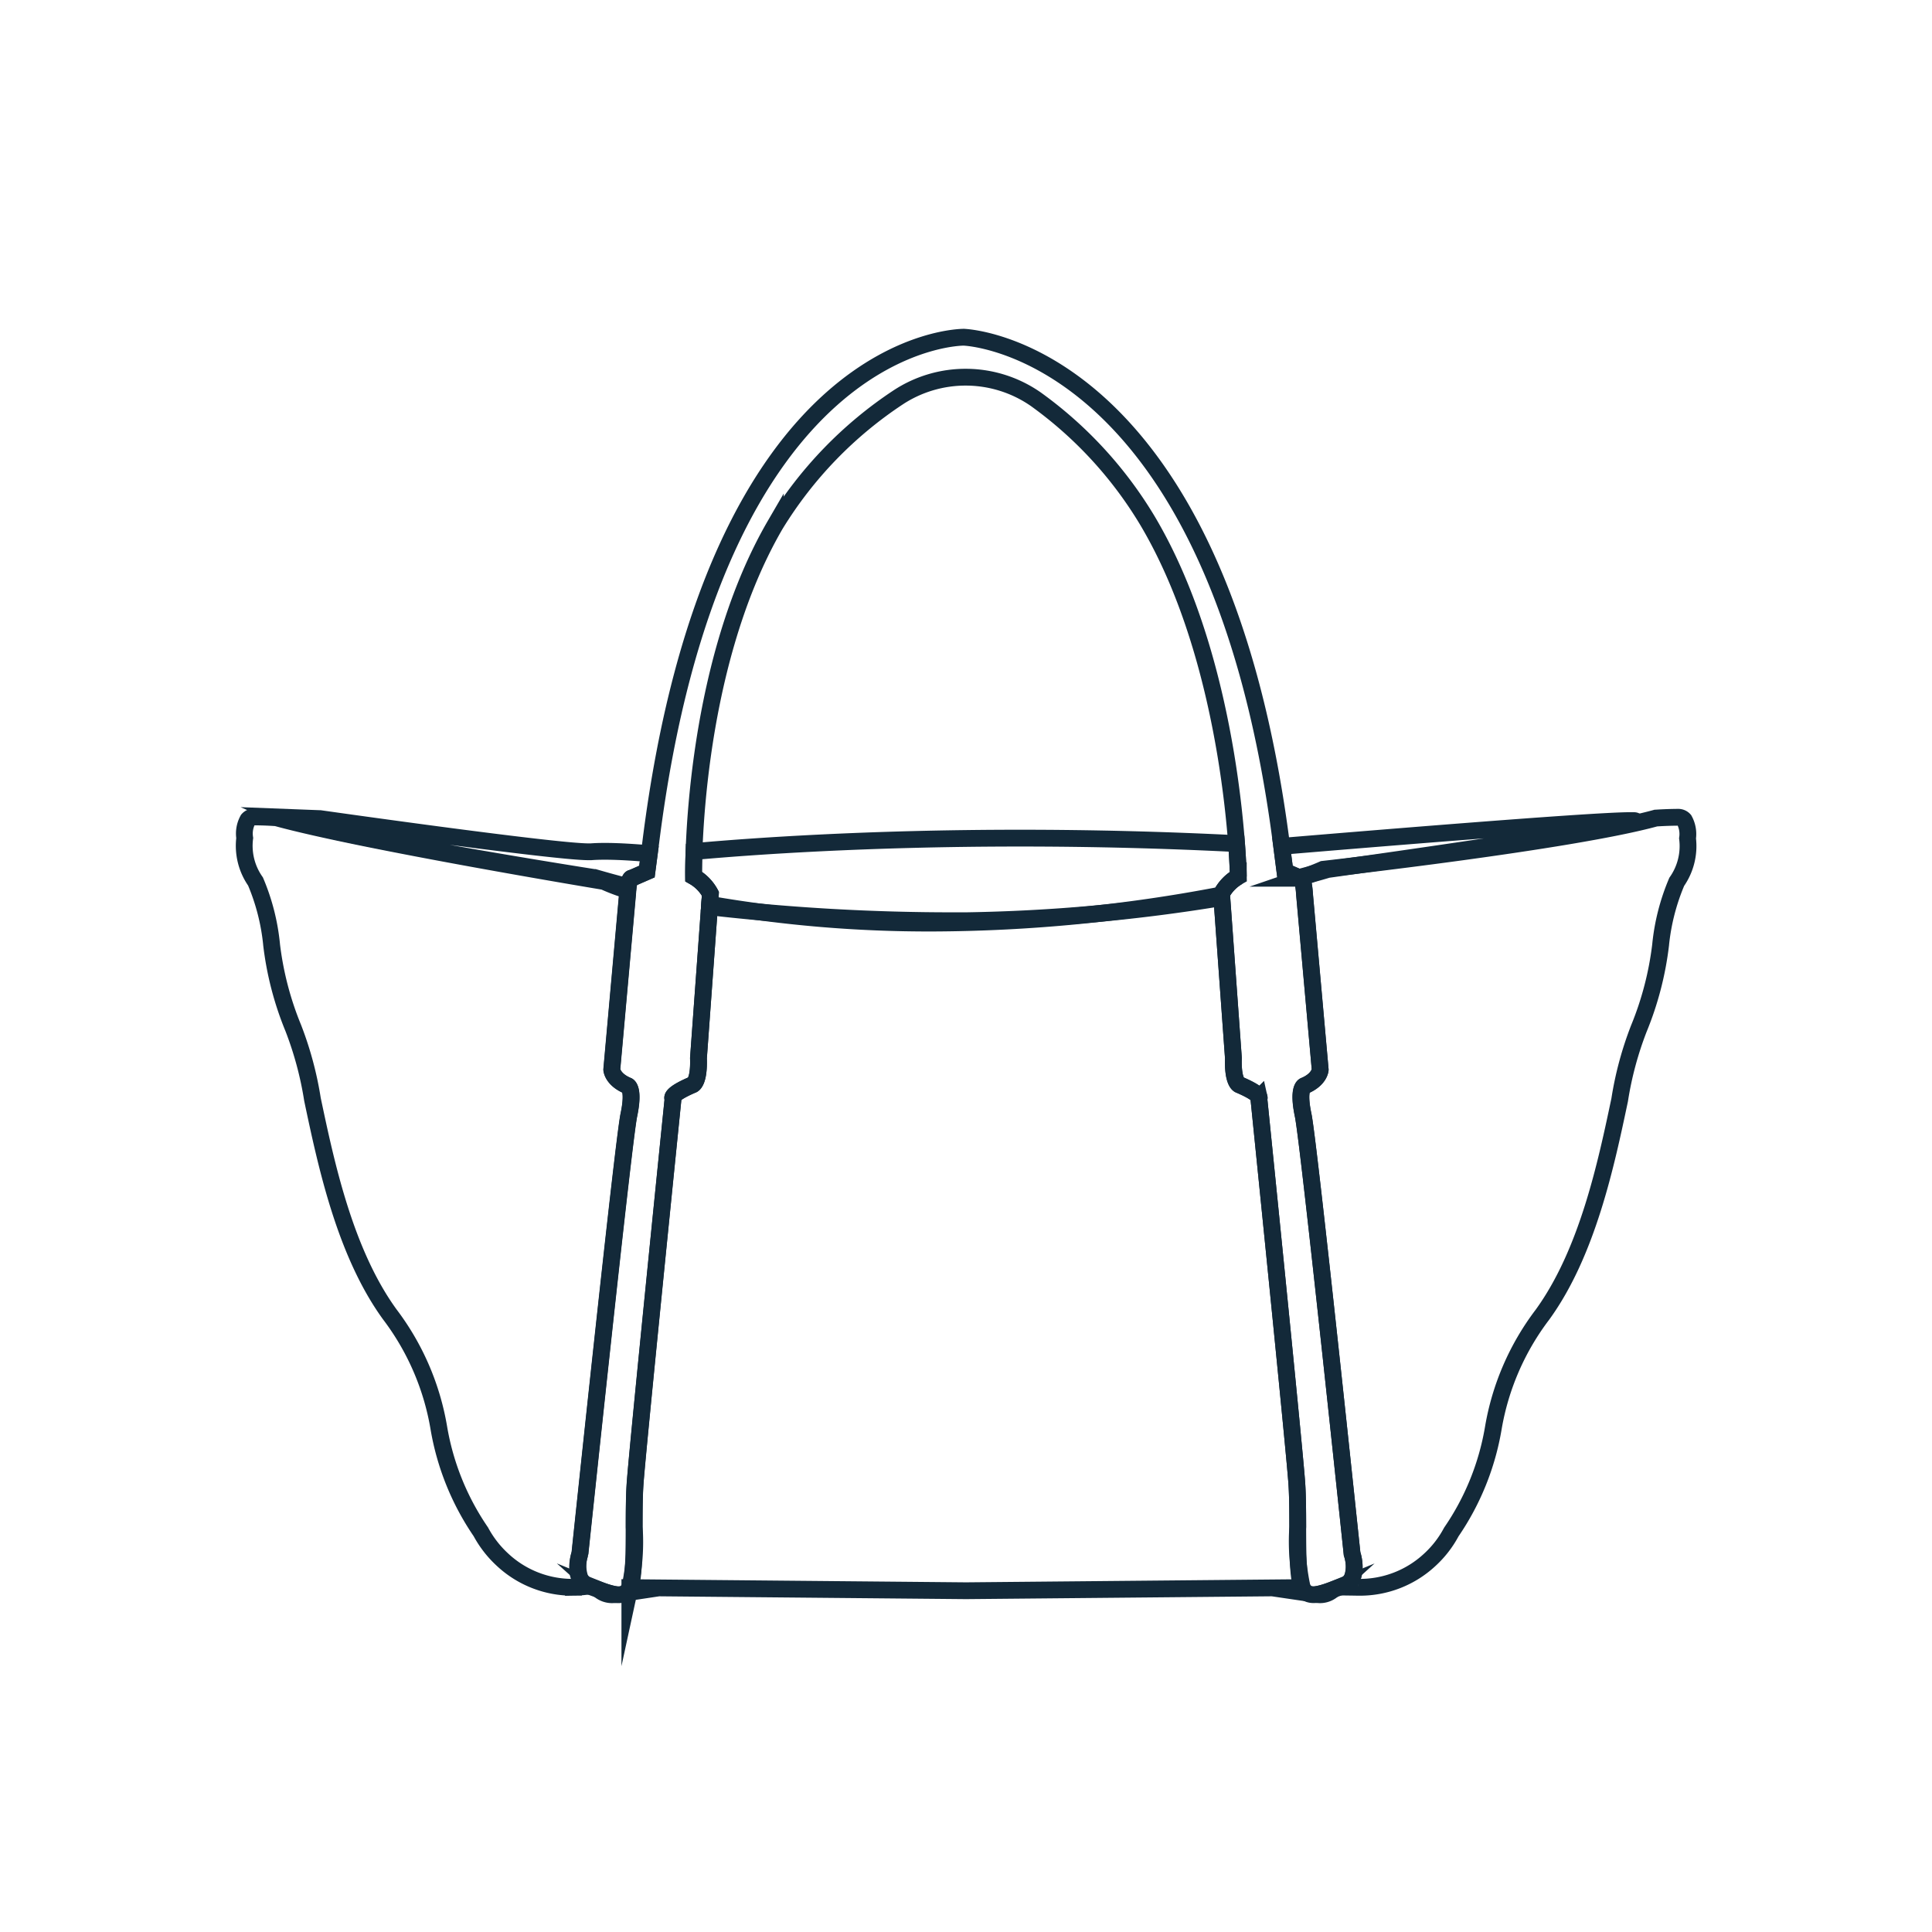 <?xml version="1.0" encoding="UTF-8"?> <svg xmlns="http://www.w3.org/2000/svg" xmlns:xlink="http://www.w3.org/1999/xlink" width="92" height="92" viewBox="0 0 92 92"><defs><clipPath id="b"><rect width="92" height="92"></rect></clipPath></defs><g id="a" clip-path="url(#b)"><g transform="translate(-8.086 -2.105)"><g transform="translate(19.707 18.163)"><g transform="translate(-0.002 -0.284)"><path d="M15485.626-8802.892a1.025,1.025,0,0,1-.144-.011,4.04,4.04,0,0,0,.76-.23A.931.931,0,0,1,15485.626-8802.892Zm-33.73,0a.943.943,0,0,1-.616-.24,4.09,4.09,0,0,0,.761.229A.984.984,0,0,1,15451.9-8802.892Zm16.905-.191h-.078l-15.968-.147a10.285,10.285,0,0,0,.208-2.886c0-.726,0-1.472.045-2.075.094-1.381,1.275-13.084,1.778-18.052l.027-.267a.061.061,0,0,1-.015-.056c.013-.083.151-.271.933-.605.014,0,.331-.1.292-1.272l.523-7.207a101.55,101.55,0,0,0,11.69.662c.26,0,.441,0,.524,0a82.2,82.2,0,0,0,12.184-1.1l.551,7.649c-.038,1.177.278,1.27.292,1.272.782.334.921.522.934.605a.062.062,0,0,1-.012.052h0l0,0c0,.013.015.13.035.337.5,4.951,1.682,16.615,1.771,17.981.041.6.043,1.343.045,2.061a10.283,10.283,0,0,0,.212,2.9Zm18.649-.164a6.084,6.084,0,0,1-.753-.049l.013,0a.725.725,0,0,0,.438-.373,1.807,1.807,0,0,0,0-1.166c-.021-.2-2.054-19.586-2.328-20.888-.269-1.278.049-1.4.063-1.4.715-.3.747-.762.747-.767l-.743-8.33c-.043-.734-.168-.791-.205-.791h-.009l-.006,0c.4-.137.768-.279,1.1-.426.115-.013,11.786-1.319,15.844-2.439h.012c.155-.011.568-.035,1.046-.038a.378.378,0,0,1,.295.127,1.388,1.388,0,0,1,.157.877,2.96,2.96,0,0,1-.514,2.069,10.294,10.294,0,0,0-.767,2.987v.008a15.2,15.2,0,0,1-1.034,3.985,16.3,16.3,0,0,0-.917,3.406c-.649,3.073-1.537,7.278-3.678,10.228a12.324,12.324,0,0,0-2.339,5.4,12.378,12.378,0,0,1-2,4.948,4.943,4.943,0,0,1-1.024,1.322A4.883,4.883,0,0,1,15487.45-8803.247Zm-37.38,0a4.875,4.875,0,0,1-3.388-1.322,5.064,5.064,0,0,1-1.024-1.321,12.412,12.412,0,0,1-2-4.951,12.324,12.324,0,0,0-2.334-5.4c-2.143-2.951-3.032-7.161-3.682-10.236a16.477,16.477,0,0,0-.914-3.4,15.115,15.115,0,0,1-1.035-3.985v-.012a10.255,10.255,0,0,0-.764-2.983,2.954,2.954,0,0,1-.514-2.069,1.372,1.372,0,0,1,.154-.876.374.374,0,0,1,.294-.128c.477,0,.89.027,1.046.038h.012c4.047,1.118,15.491,3.017,15.6,3.034a8.629,8.629,0,0,0,1.14.426c0,.054-.011.118-.015.2l-.747,8.33s.032.467.747.767c.014,0,.331.126.065,1.4s-2.31,20.691-2.33,20.886a1.815,1.815,0,0,0,0,1.17.726.726,0,0,0,.435.371l.016,0A6.07,6.07,0,0,1,15450.07-8803.247Z" transform="translate(-15434.381 8863.058)" fill="none" stroke="#132939" stroke-miterlimit="10" stroke-width="0.8"></path><path d="M15465.229-8834.876a61.06,61.06,0,0,1-10.577-.894l.036-.5a2.069,2.069,0,0,0-.8-.82c0-.081-.006-.506.019-1.193,2.642-.239,8.172-.638,15.534-.638,3.426,0,6.892.088,10.3.261.073.976.085,1.566.085,1.57a2.047,2.047,0,0,0-.8.82l0,.053A73.913,73.913,0,0,1,15465.229-8834.876Zm-14.457-1.73h0c-.545-.141-1.085-.289-1.606-.441l-.03,0c-1.316-.207-12.912-2.052-14.752-2.869l1.685.065.028,0c1.141.162,11.188,1.58,12.783,1.58.055,0,.094,0,.123,0,.186-.015.405-.022.651-.022.725,0,1.556.062,2.125.112l-.112.855-.716.311h-.009c-.025,0-.112.03-.169.414Zm31.944-.434h0l-.67-.291-.155-1.208.047,0,.047,0,.1-.008c2.4-.2,14.447-1.209,16.4-1.209.066,0,.121,0,.163,0,.063,0,.093.011.095.022.01.246-14.52,2.287-14.666,2.308,0,0-.479.15-1.361.377Z" transform="translate(-15432.478 8863.058)" fill="none" stroke="#132939" stroke-miterlimit="10" stroke-width="0.8"></path><path d="M188.111.5S176.224.334,173.185,24.549L173,25.942l-.715.313s-.164-.07-.214.788l-.746,8.332s.025.464.749.769c0,0,.338.094.063,1.4s-2.33,20.884-2.33,20.884-.429,1.253.433,1.542,1.6.711,1.932.094.152-3.319.265-4.984,1.807-18.319,1.807-18.319-.21-.179.917-.661c0,0,.333-.068.294-1.273L176.025,27a2.034,2.034,0,0,0-.8-.82s-.168-9.779,3.89-16.754a19.374,19.374,0,0,1,5.852-6.062,5.847,5.847,0,0,1,6.552.088,19.4,19.4,0,0,1,5.316,5.779c4.155,6.986,4.33,16.948,4.33,16.948a2.033,2.033,0,0,0-.8.82l.566,7.825c-.039,1.2.294,1.273.294,1.273,1.127.483.917.661.917.661s1.694,16.654,1.807,18.319-.071,4.368.265,4.984,1.071.195,1.932-.094.433-1.542.433-1.542-2.054-19.574-2.33-20.884.063-1.4.063-1.4c.724-.3.749-.769.749-.769l-.746-8.332c-.05-.858-.214-.788-.214-.788l-.715-.313-.181-1.393C200.122.839,188.081.5,188.081.5" transform="translate(-153.815 -0.216)" fill="none" stroke="#132939" stroke-miterlimit="10" stroke-width="0.8"></path></g></g></g></g></svg> 